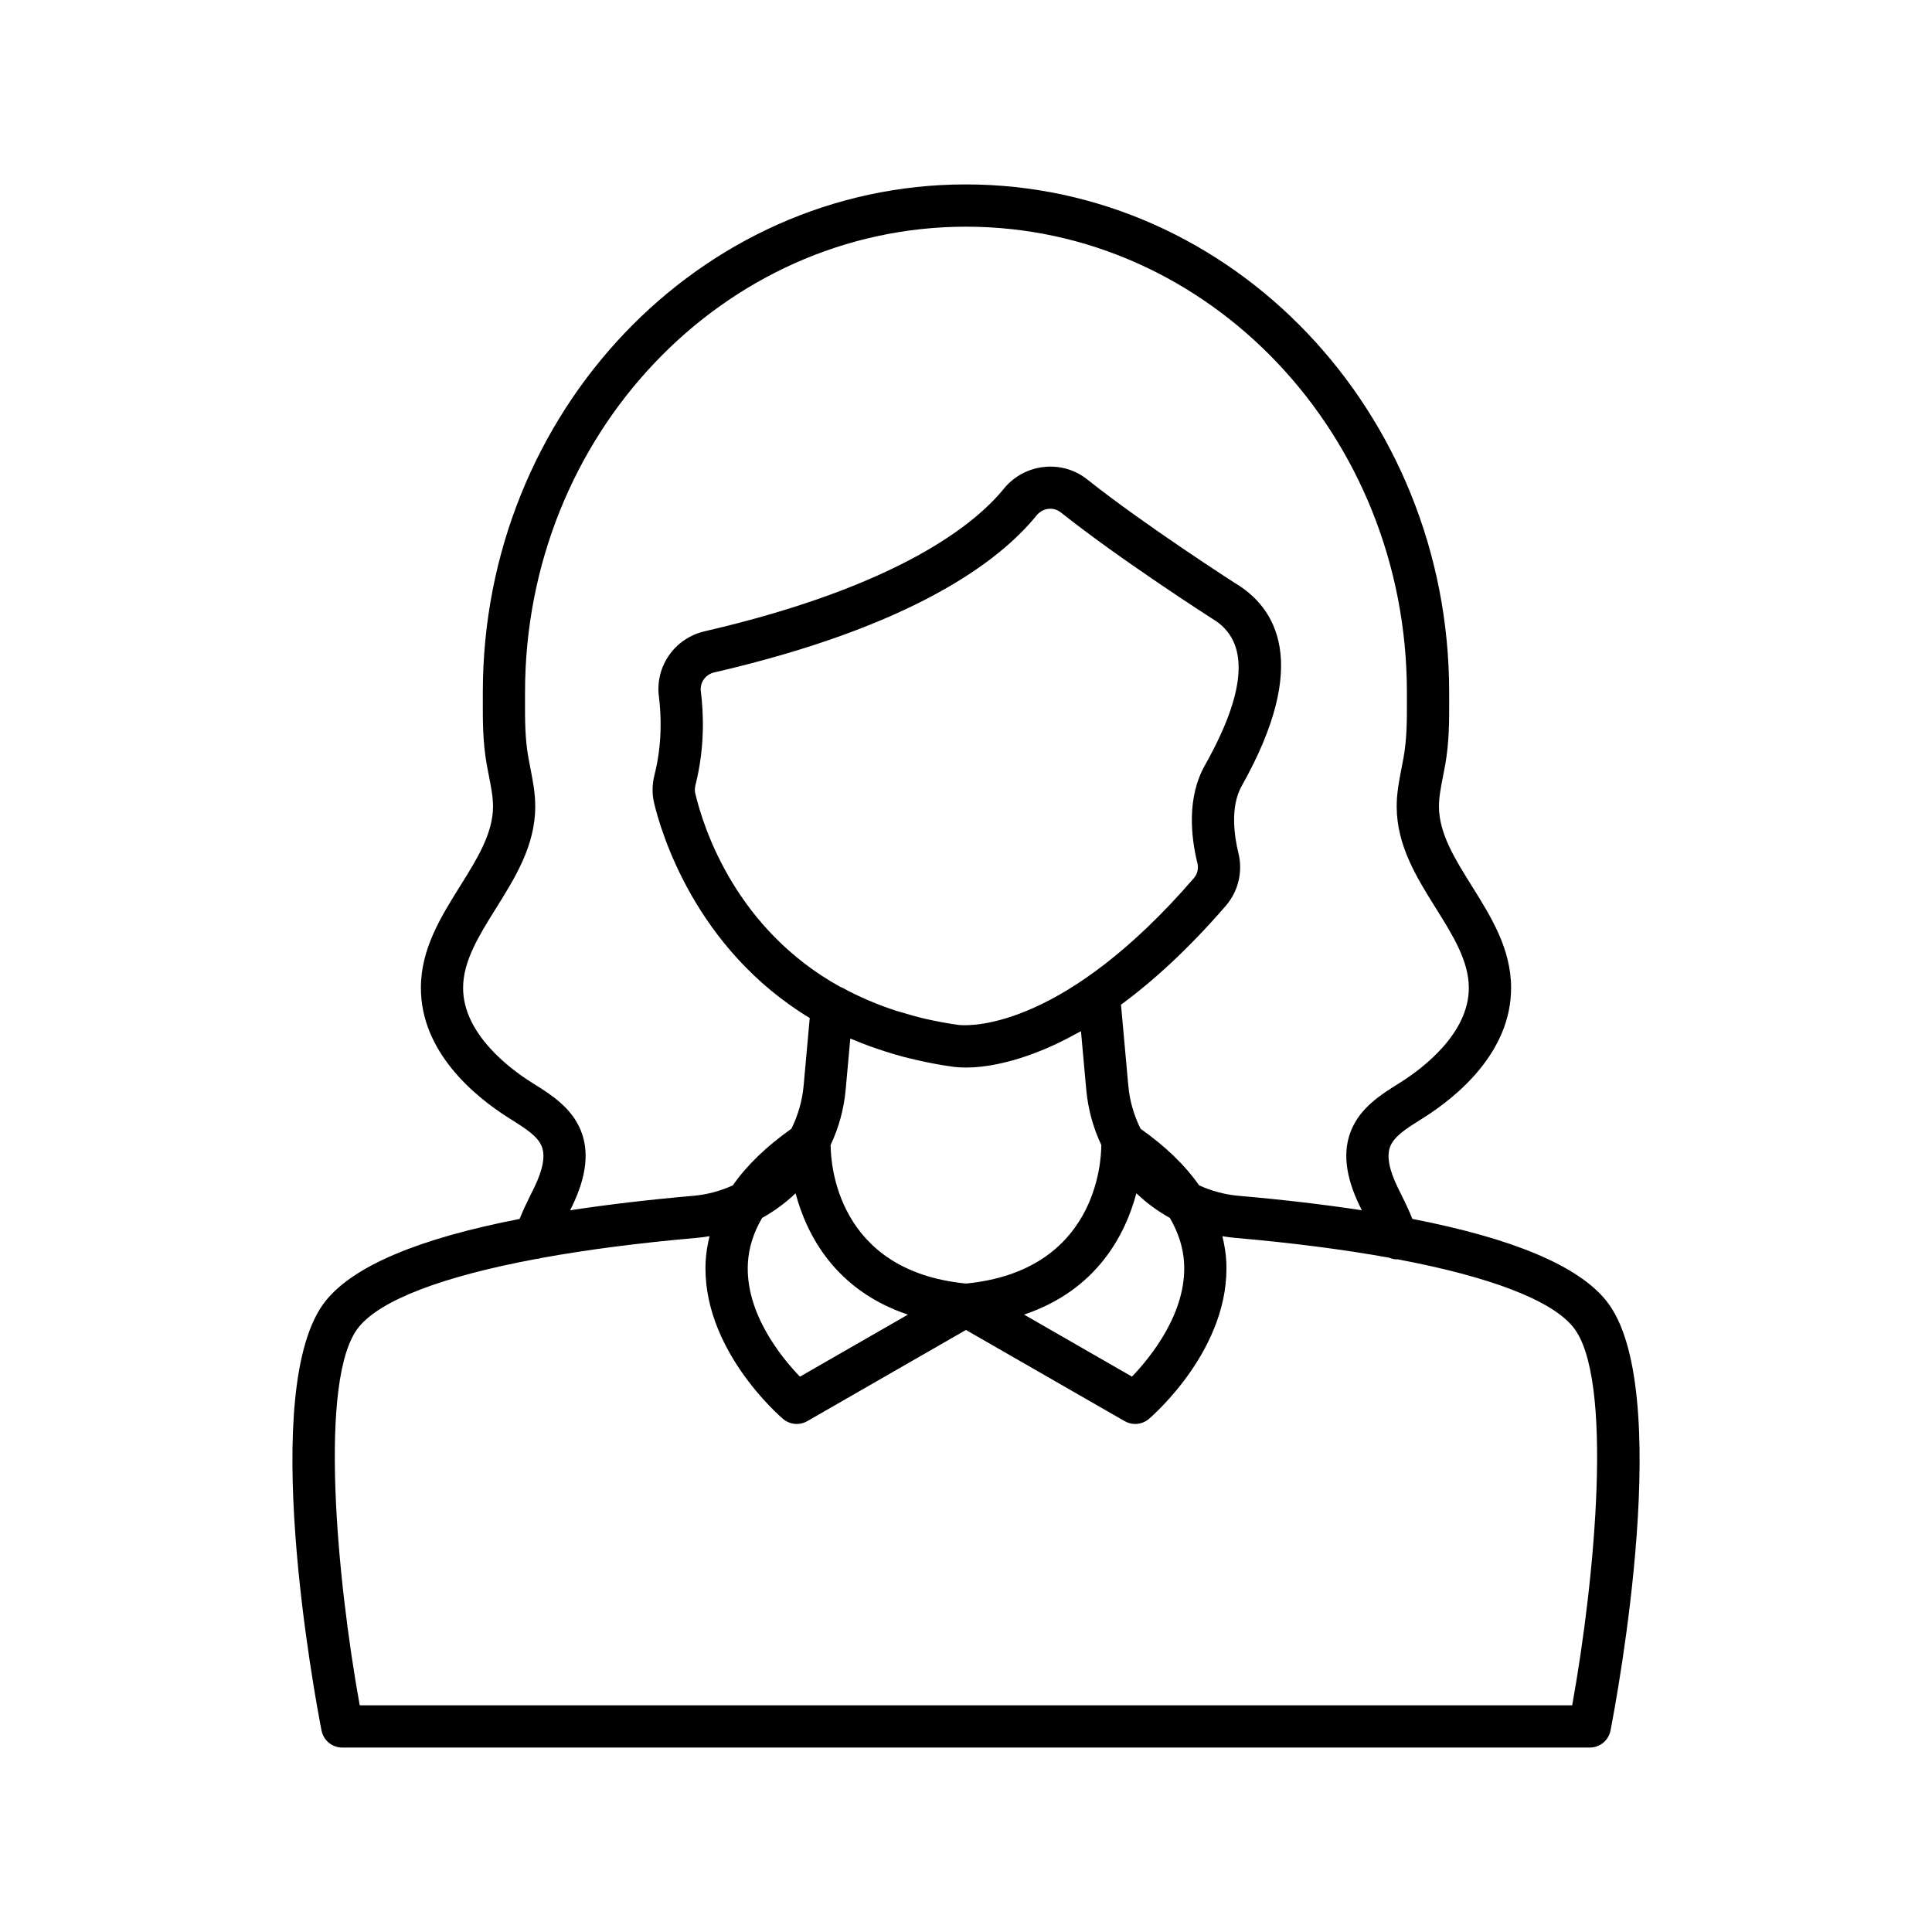 <?xml version="1.0" encoding="UTF-8"?>
<!-- The Best Svg Icon site in the world: iconSvg.co, Visit us! https://iconsvg.co -->
<svg fill="#000000" width="800px" height="800px" version="1.1" viewBox="144 144 512 512" xmlns="http://www.w3.org/2000/svg">
 <path d="m518.3 467.03c-0.824-2.043-1.734-4.016-2.684-5.906l-1.215-2.457c-2.336-4.844-2.969-8.414-1.953-10.906 1.109-2.703 4.394-4.766 7.871-6.953l1.121-0.707c8.633-5.492 23.102-17.273 23.016-34.434-0.051-10.305-5.32-18.73-10.41-26.875-4.461-7.133-8.672-13.875-8.707-20.996-0.012-2.527 0.516-5.211 1.07-8.051 0.207-1.043 0.41-2.09 0.598-3.125 1.059-6.066 1.051-11.492 1.039-17.238l-0.004-1.941c0-74.199-57.422-134.57-128.09-134.57-70.582 0-128 60.367-128 134.57l-0.004 1.941c-0.012 5.746-0.023 11.172 1.039 17.23 0.188 1.043 0.387 2.09 0.598 3.133 0.559 2.84 1.082 5.523 1.07 8.051-0.039 7.121-4.246 13.859-8.707 20.996-5.09 8.145-10.359 16.57-10.41 26.871-0.086 17.164 14.387 28.941 23.02 34.438l1.125 0.711c3.473 2.184 6.75 4.246 7.856 6.941 1.023 2.5 0.387 6.066-1.945 10.918l-1.215 2.453c-0.949 1.891-1.859 3.863-2.684 5.906-26.695 5.188-43.941 12.434-51.367 21.684-18.203 22.68-2.93 104.61-1.125 113.88 0.508 2.625 2.816 4.527 5.496 4.527h330.61c2.68 0 4.984-1.898 5.492-4.527 1.805-9.27 17.078-91.195-1.125-113.88-7.426-9.254-24.672-16.5-51.367-21.688zm-220.41-23.516c-2.465-6.019-7.894-9.434-12.25-12.176l-1.078-0.68c-5.383-3.426-17.902-12.711-17.836-24.934 0.039-7.121 4.246-13.859 8.707-20.996 5.09-8.145 10.359-16.57 10.41-26.871 0.023-3.644-0.645-7.016-1.285-10.273-0.191-0.965-0.379-1.926-0.547-2.898-0.898-5.094-0.887-9.809-0.875-15.273l0.004-1.969c0-68.027 52.398-123.37 116.9-123.37 64.41 0 116.8 55.344 116.8 123.37l0.004 1.969c0.012 5.465 0.023 10.184-0.875 15.281-0.168 0.969-0.355 1.93-0.547 2.894-0.641 3.258-1.305 6.625-1.285 10.27 0.051 10.305 5.32 18.73 10.41 26.875 4.461 7.133 8.672 13.875 8.707 20.996 0.066 12.223-12.449 21.508-17.828 24.93l-1.07 0.676c-4.367 2.746-9.801 6.16-12.273 12.191-2.289 5.594-1.562 12.141 2.219 19.996l0.598 1.211c-9.879-1.508-20.742-2.797-32.703-3.84-3.695-0.324-7.191-1.301-10.414-2.762-3.731-5.34-8.934-10.348-15.523-15.004-1.723-3.484-2.875-7.305-3.242-11.379l-1.941-21.496c8.441-6.207 17.773-14.645 27.789-26.23 3.289-3.812 4.539-9.008 3.34-13.887-1.043-4.242-2.312-12.199 0.852-17.836 18.391-32.684 9.055-47.367-1.852-53.828-0.242-0.152-23.98-15.41-39.098-27.434-6.731-5.344-16.645-4.227-22.105 2.5v0.004c-7.242 8.926-27.176 25.703-79.25 37.754-7.949 1.836-13.164 9.281-12.137 17.32 0.617 4.859 0.926 12.391-1.152 20.66-0.652 2.586-0.695 5.109-0.125 7.496 1.816 7.676 10.848 38.598 41.246 57.012l-1.621 17.969c-0.367 4.07-1.52 7.894-3.242 11.379-6.594 4.66-11.793 9.664-15.523 15.004-3.227 1.457-6.719 2.438-10.414 2.762-11.961 1.043-22.824 2.332-32.703 3.84l0.598-1.207c3.777-7.871 4.504-14.414 2.207-20.016zm159.9 35.156c0.77 13.195-8.891 25.023-13.805 30.148l-28.602-16.438c19.266-6.481 26.809-21.094 29.766-32.148 2.656 2.535 5.633 4.731 8.871 6.527 2.246 3.844 3.527 7.816 3.769 11.91zm-57.797 5.484c-34.316-3.356-35.859-31.934-35.867-36.727 2.133-4.512 3.516-9.453 3.988-14.676l1.219-13.523c0.332 0.145 0.684 0.258 1.016 0.398 2.644 1.109 5.406 2.125 8.309 3.035 1.656 0.527 3.32 1.035 5.016 1.477 1.074 0.277 2.164 0.535 3.269 0.781 3.059 0.695 6.148 1.305 9.305 1.73 0.012 0.004 0.062 0.008 0.078 0.012 0.109 0.02 0.328 0.051 0.625 0.086 0.281 0.039 0.629 0.059 1.066 0.094 0.172 0.012 0.328 0.023 0.52 0.031 3.535 0.199 10.934-0.219 21.355-4.457 0.488-0.199 0.969-0.391 1.465-0.605 1.105-0.477 2.215-0.98 3.383-1.547 1.492-0.723 3.031-1.523 4.621-2.406 0.383-0.215 0.723-0.355 1.109-0.578l1.398 15.473c0.473 5.219 1.855 10.164 3.988 14.676-0.008 4.84-1.574 33.375-35.863 36.727zm-54.027-17.391c3.238-1.797 6.211-3.992 8.871-6.523 2.953 11.055 10.5 25.664 29.766 32.148l-28.613 16.441c-4.91-5.094-14.543-16.855-13.793-30.105 0.23-4.117 1.512-8.109 3.769-11.961zm-16.238-139.57c-0.297-2.309 1.23-4.457 3.547-4.992 52.566-12.16 75.469-29.336 85.422-41.605 1.633-2.016 4.465-2.367 6.445-0.793 15.57 12.383 39.031 27.461 40.191 28.199 9.855 5.84 9.18 18.902-2.023 38.812-4.805 8.543-3.727 18.848-1.973 25.996 0.332 1.371-0.016 2.828-0.941 3.898-34.113 39.473-58.441 39.203-61.934 38.945-0.059-0.004-0.129-0.008-0.172-0.012-0.125-0.012-0.254-0.023-0.273-0.027-3.019-0.41-5.875-0.961-8.645-1.582-2.168-0.496-4.281-1.09-6.367-1.727-0.449-0.133-0.922-0.25-1.363-0.387-5.086-1.641-9.918-3.703-14.461-6.191-0.168-0.09-0.348-0.133-0.52-0.207-27.492-15.219-36.156-41.711-38.426-51.324-0.148-0.617-0.113-1.379 0.086-2.199 2.504-9.961 2.141-18.984 1.406-24.805zm230.92 268.73h-321.32c-6.066-33.531-11.055-86.781-0.277-100.2 5.797-7.223 22.293-13.453 46.918-18.062 0.508-0.02 0.977-0.125 1.449-0.277 11.996-2.184 25.852-3.992 41.332-5.344 1.109-0.098 2.203-0.258 3.289-0.434-0.512 2.125-0.898 4.277-1.023 6.481-1.305 23.133 19.609 41.188 20.5 41.945 1.031 0.879 2.324 1.332 3.625 1.332 0.957 0 1.918-0.246 2.789-0.742l42.059-24.168 42.062 24.168c0.871 0.496 1.832 0.742 2.789 0.742 1.297 0 2.59-0.449 3.625-1.332 0.891-0.758 21.805-18.812 20.5-41.945-0.125-2.203-0.512-4.356-1.023-6.481 1.086 0.18 2.176 0.34 3.289 0.434 15.289 1.332 29.004 3.113 40.902 5.262 0.656 0.266 1.348 0.449 2.078 0.449 0.055 0 0.105-0.02 0.16-0.023 24.422 4.602 40.789 10.805 46.559 17.992 10.77 13.422 5.781 66.668-0.285 100.2z"/>
</svg>